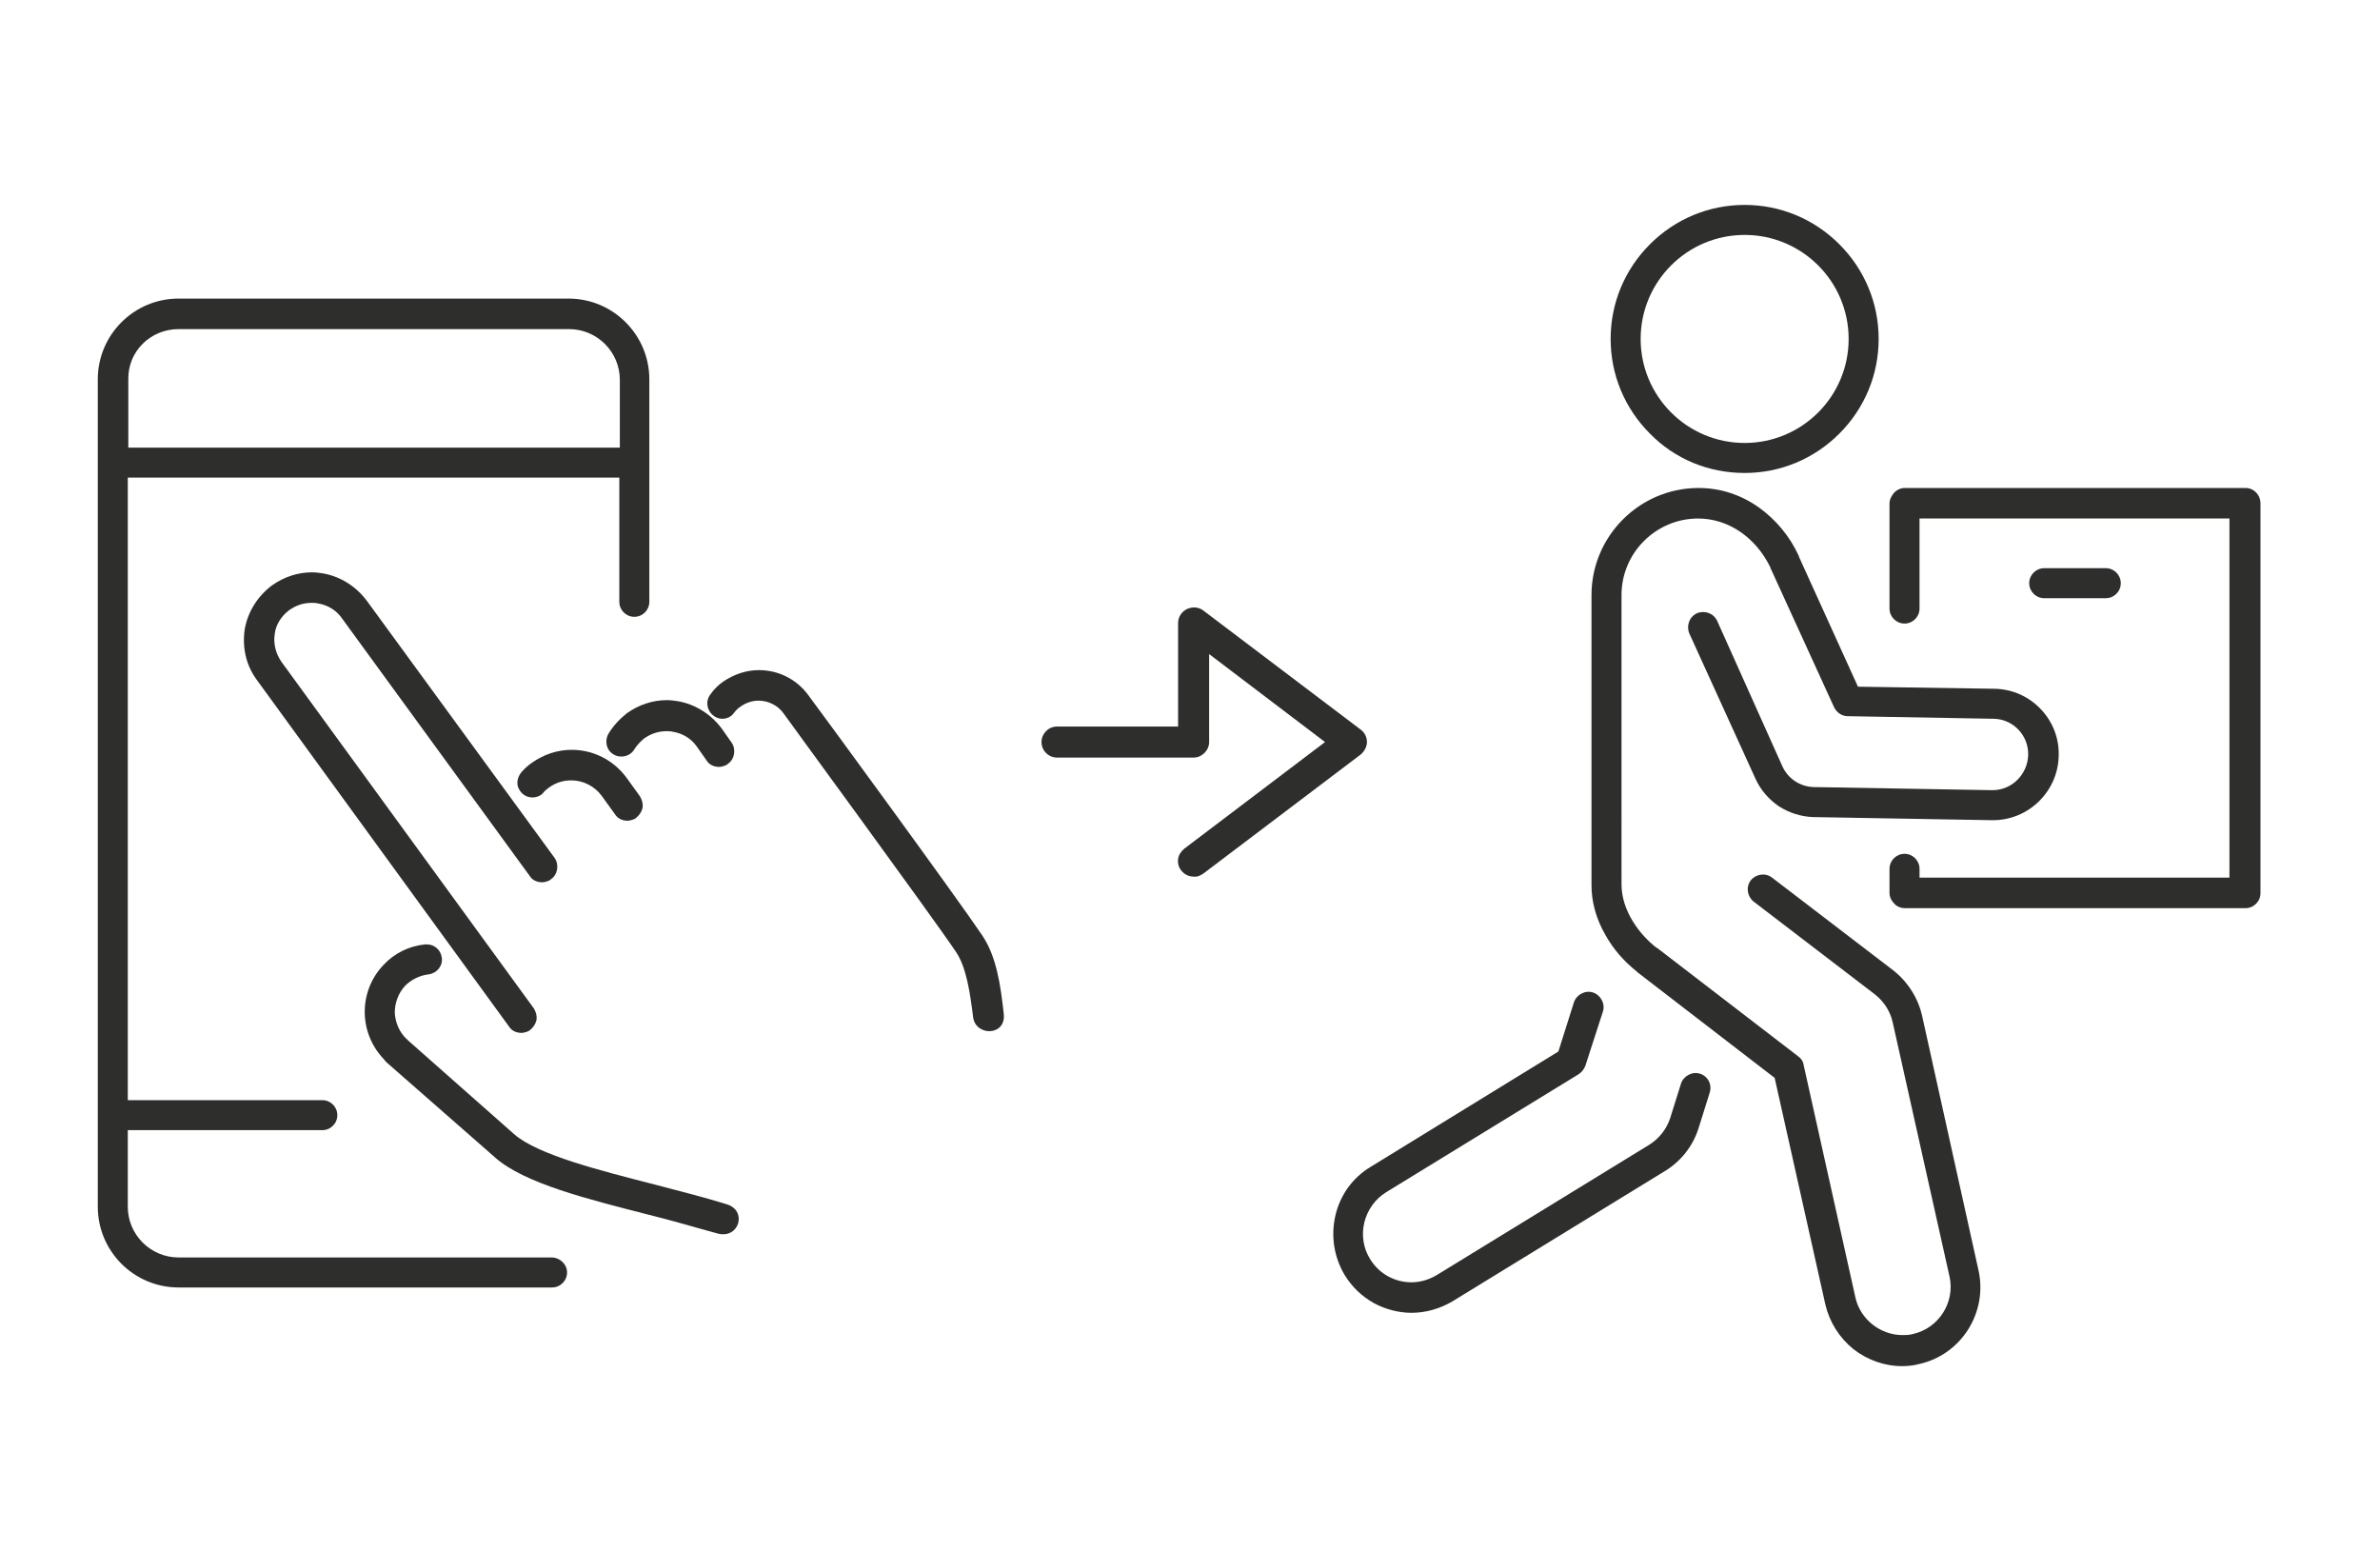 <?xml version="1.0" encoding="utf-8"?>
<!-- Generator: Adobe Illustrator 28.0.0, SVG Export Plug-In . SVG Version: 6.00 Build 0)  -->
<svg version="1.1" id="Layer_1" xmlns="http://www.w3.org/2000/svg" xmlns:xlink="http://www.w3.org/1999/xlink" x="0px" y="0px"
	 viewBox="0 0 46 30" style="enable-background:new 0 0 46 30;" xml:space="preserve">
<style type="text/css">
	.st0{fill:#2E2E2D;}
</style>
<g>
	<g>
		<path class="st0" d="M37.15,19.63c-0.08-0.35-0.28-0.66-0.56-0.88l-2.34-1.79c-0.13-0.1-0.31-0.07-0.41,0.05
			c-0.1,0.13-0.07,0.31,0.05,0.41l2.34,1.79c0.17,0.13,0.3,0.32,0.35,0.54l1.1,4.92c0.11,0.5-0.21,1-0.71,1.11
			c-0.07,0.02-0.14,0.02-0.2,0.02c-0.43,0-0.82-0.31-0.91-0.73l-1-4.49c-0.01-0.07-0.05-0.13-0.11-0.17l-2.72-2.09
			c-0.01,0-0.01-0.01-0.02-0.01c-0.31-0.24-0.67-0.7-0.67-1.22V11.5c0-0.82,0.67-1.48,1.48-1.48c0.59,0,1.12,0.37,1.4,0.95
			c0,0,0,0,0,0.01c0,0.01,0,0.01,0.01,0.02l1.22,2.67c0.05,0.1,0.15,0.17,0.26,0.17l2.82,0.05c0,0,0.01,0,0.01,0
			c0.37,0.01,0.67,0.32,0.66,0.7c-0.01,0.37-0.31,0.68-0.69,0.68c0,0-0.01,0-0.01,0l-3.44-0.06c0,0-0.01,0-0.01,0
			c-0.26-0.01-0.49-0.16-0.6-0.4L33.19,12c-0.07-0.15-0.24-0.21-0.39-0.15c-0.15,0.07-0.21,0.24-0.15,0.39l1.28,2.81
			c0.1,0.22,0.26,0.4,0.45,0.53c0.2,0.13,0.43,0.2,0.66,0.21c0.01,0,0.01,0,0.02,0l3.44,0.06c0.01,0,0.01,0,0.02,0
			c0.69,0,1.26-0.56,1.27-1.25c0.01-0.34-0.12-0.66-0.35-0.9c-0.23-0.24-0.54-0.38-0.88-0.39c-0.01,0-0.01,0-0.02,0l-2.63-0.04
			l-1.14-2.51c0,0,0-0.01,0-0.01c0-0.01-0.01-0.01-0.01-0.02c-0.17-0.37-0.44-0.69-0.76-0.92c-0.35-0.25-0.75-0.38-1.17-0.38
			c-1.14,0-2.07,0.93-2.07,2.07v5.61c0,0.32,0.09,0.65,0.27,0.96c0.15,0.27,0.36,0.51,0.6,0.7c0.01,0.01,0.01,0.01,0.02,0.02
			l2.65,2.04l0.98,4.38c0.08,0.34,0.27,0.64,0.54,0.86c0.27,0.21,0.6,0.33,0.94,0.33c0.11,0,0.22-0.01,0.33-0.04
			c0.82-0.18,1.33-1,1.15-1.81L37.15,19.63z"/>
		<path class="st0" d="M32.86,20.75c-0.15-0.05-0.32,0.04-0.37,0.19l-0.21,0.67c-0.07,0.21-0.21,0.39-0.4,0.51l-4.11,2.52
			c-0.15,0.09-0.32,0.14-0.49,0.14c-0.33,0-0.63-0.17-0.8-0.45c-0.13-0.21-0.17-0.46-0.11-0.71c0.06-0.24,0.21-0.45,0.42-0.58
			l3.72-2.28c0.06-0.04,0.1-0.09,0.13-0.16l0.34-1.05c0.05-0.15-0.04-0.32-0.19-0.37c-0.15-0.05-0.32,0.04-0.37,0.19l-0.3,0.95
			l-3.63,2.23c-0.35,0.21-0.59,0.55-0.68,0.94c-0.09,0.39-0.03,0.8,0.18,1.15c0.14,0.23,0.33,0.41,0.56,0.54
			c0.22,0.12,0.48,0.19,0.73,0.19c0.28,0,0.55-0.08,0.79-0.22l4.11-2.52c0.31-0.19,0.54-0.48,0.65-0.83c0,0,0,0,0,0l0.21-0.67
			C33.1,20.96,33.01,20.8,32.86,20.75z"/>
		<path class="st0" d="M33.72,9.14c0.69,0,1.34-0.27,1.83-0.76c0.49-0.49,0.76-1.14,0.76-1.83s-0.27-1.34-0.76-1.83
			c-0.49-0.49-1.14-0.76-1.83-0.76s-1.34,0.27-1.83,0.76c-0.49,0.49-0.76,1.14-0.76,1.83s0.27,1.34,0.76,1.83
			C32.37,8.87,33.02,9.14,33.72,9.14z M33.72,4.54c1.11,0,2.01,0.9,2.01,2.01s-0.9,2.01-2.01,2.01c-1.11,0-2.01-0.9-2.01-2.01
			S32.61,4.54,33.72,4.54z"/>
		<path class="st0" d="M43.4,9.43h-6.58c-0.08,0-0.15,0.03-0.21,0.09c-0.05,0.06-0.09,0.13-0.09,0.21l0,2.03
			c0,0.16,0.13,0.29,0.29,0.29c0,0,0,0,0,0c0.16,0,0.29-0.13,0.29-0.29l0-1.74h5.99v6.94h-5.99l0-0.17c0-0.16-0.13-0.29-0.29-0.29
			c0,0,0,0,0,0c-0.16,0-0.29,0.13-0.29,0.29l0,0.46c0,0.08,0.03,0.15,0.09,0.21c0.05,0.06,0.13,0.09,0.21,0.09h6.58
			c0.16,0,0.29-0.13,0.29-0.29V9.73C43.69,9.56,43.56,9.43,43.4,9.43z"/>
		<path class="st0" d="M40.7,11.56c0.16,0,0.29-0.13,0.29-0.29c0-0.16-0.13-0.29-0.29-0.29h-1.19c-0.16,0-0.29,0.13-0.29,0.29
			c0,0.16,0.13,0.29,0.29,0.29H40.7z"/>
	</g>
	<g>
		<path class="st0" d="M5.59,11.79c0.13-0.09,0.27-0.14,0.43-0.14c0.04,0,0.08,0,0.12,0.01c0.19,0.03,0.36,0.13,0.47,0.29l3.63,4.98
			c0.05,0.08,0.14,0.12,0.24,0.12c0.03,0,0.07-0.01,0.1-0.02c0.03-0.01,0.05-0.02,0.07-0.04c0.13-0.09,0.16-0.28,0.07-0.41
			l-3.63-4.97l0,0c-0.21-0.28-0.51-0.47-0.85-0.53c-0.07-0.01-0.14-0.02-0.21-0.02c-0.28,0-0.54,0.09-0.77,0.25
			c-0.28,0.21-0.47,0.51-0.53,0.85c-0.05,0.34,0.02,0.68,0.22,0.96v0l4.89,6.72c0.05,0.08,0.14,0.12,0.24,0.12c0,0,0,0,0,0
			c0.03,0,0.07-0.01,0.1-0.02c0.03-0.01,0.05-0.02,0.07-0.04c0.06-0.05,0.1-0.11,0.12-0.19c0.01-0.08-0.01-0.15-0.05-0.22l-4.88-6.7
			l0,0c-0.11-0.16-0.16-0.35-0.13-0.54C5.33,12.08,5.43,11.91,5.59,11.79z"/>
		<path class="st0" d="M19.4,19.59c-0.06-0.55-0.14-1.11-0.42-1.52c-0.47-0.7-3.06-4.24-3.36-4.64l0,0
			c-0.22-0.3-0.57-0.48-0.95-0.48c-0.25,0-0.48,0.08-0.69,0.22c-0.1,0.07-0.18,0.15-0.25,0.25c-0.1,0.13-0.07,0.31,0.06,0.41
			c0.05,0.04,0.11,0.06,0.17,0.06c0.09,0,0.18-0.04,0.23-0.12c0.04-0.05,0.08-0.09,0.13-0.12c0.1-0.07,0.22-0.11,0.34-0.11
			c0.19,0,0.37,0.09,0.48,0.24l0,0l0,0c0.06,0.09,2.87,3.92,3.34,4.62c0.2,0.3,0.27,0.79,0.33,1.27
			C18.87,20.03,19.45,20.02,19.4,19.59z"/>
		<path class="st0" d="M14.04,23.27c-0.42-0.13-0.89-0.25-1.39-0.38l0,0c-1.05-0.27-2.25-0.57-2.71-0.97L7.88,20.1
			c-0.01-0.01-0.01-0.02-0.02-0.02c-0.14-0.13-0.22-0.32-0.23-0.51c0-0.19,0.07-0.38,0.2-0.52c0.12-0.12,0.28-0.2,0.45-0.22
			c0.16-0.02,0.28-0.16,0.26-0.32c-0.02-0.15-0.14-0.26-0.29-0.26c-0.01,0-0.02,0-0.03,0c-0.31,0.03-0.6,0.17-0.81,0.4
			c-0.24,0.25-0.37,0.59-0.36,0.94c0.01,0.33,0.14,0.64,0.37,0.88c0.01,0.02,0.03,0.03,0.04,0.05l2.1,1.84l0.01,0.01l0,0
			c0.57,0.5,1.78,0.8,2.95,1.1l0,0c0.49,0.12,0.95,0.26,1.36,0.37C14.29,23.94,14.45,23.39,14.04,23.27z"/>
		<path class="st0" d="M11.76,14.18c-0.08,0.14-0.04,0.32,0.1,0.4c0.05,0.03,0.1,0.04,0.15,0.04c0,0,0,0,0,0
			c0.1,0,0.2-0.05,0.25-0.14c0.05-0.08,0.12-0.15,0.19-0.21c0.13-0.09,0.27-0.14,0.43-0.14c0.04,0,0.08,0,0.12,0.01
			c0.19,0.03,0.36,0.13,0.47,0.29l0.19,0.27c0.05,0.08,0.14,0.12,0.24,0.12c0.03,0,0.07-0.01,0.1-0.02
			c0.03-0.01,0.05-0.02,0.07-0.04c0.13-0.09,0.16-0.28,0.07-0.41l-0.19-0.27c-0.21-0.28-0.51-0.47-0.85-0.53
			c-0.07-0.01-0.14-0.02-0.21-0.02c-0.28,0-0.54,0.09-0.77,0.25C11.97,13.9,11.85,14.03,11.76,14.18z"/>
		<path class="st0" d="M11.63,15.38l0.26,0.36c0.05,0.08,0.14,0.12,0.24,0.12c0.03,0,0.07-0.01,0.1-0.02
			c0.03-0.01,0.05-0.02,0.07-0.04c0.06-0.05,0.1-0.11,0.12-0.19c0.01-0.08-0.01-0.15-0.05-0.22l-0.26-0.36
			c-0.25-0.34-0.64-0.54-1.06-0.54c-0.28,0-0.54,0.09-0.77,0.25c-0.07,0.05-0.14,0.11-0.2,0.18c-0.05,0.06-0.08,0.13-0.08,0.21
			c0,0.08,0.04,0.15,0.09,0.2c0.05,0.05,0.12,0.08,0.2,0.08c0,0,0,0,0,0c0.08,0,0.16-0.03,0.21-0.09c0.03-0.04,0.07-0.07,0.11-0.1
			c0.12-0.09,0.27-0.14,0.43-0.14C11.27,15.08,11.49,15.19,11.63,15.38z"/>
		<path class="st0" d="M10.66,24.3H3.45c-0.54,0-0.98-0.44-0.98-0.98v-1.48l3.76,0c0,0,0,0,0,0c0.16,0,0.29-0.13,0.29-0.29
			c0-0.16-0.13-0.29-0.29-0.29l-3.76,0V9.23l9.5,0v2.4c0,0.16,0.13,0.29,0.29,0.29c0.16,0,0.29-0.13,0.29-0.29v-4.3
			c0-0.86-0.7-1.56-1.56-1.56H3.45c-0.86,0-1.56,0.7-1.56,1.56v15.99c0,0.86,0.7,1.56,1.56,1.56h7.22c0.16,0,0.29-0.13,0.29-0.29
			C10.96,24.43,10.82,24.3,10.66,24.3z M3.45,6.36h7.55c0.54,0,0.98,0.44,0.98,0.98v1.31l-9.5,0V7.33C2.47,6.79,2.91,6.36,3.45,6.36
			z"/>
	</g>
	<path class="st0" d="M23.26,16.88l3.04-2.3c0.07-0.06,0.12-0.15,0.12-0.24s-0.04-0.18-0.12-0.24h0l-3.04-2.3
		c-0.09-0.07-0.21-0.08-0.32-0.03c-0.1,0.05-0.17,0.15-0.17,0.27v2h-2.34c-0.17,0-0.3,0.14-0.3,0.3c0,0.17,0.14,0.3,0.3,0.3h2.62
		c0,0,0.01,0,0.01,0l0,0l0,0c0,0,0.01,0,0.01,0c0.16,0,0.3-0.14,0.3-0.3v-1.7l2.24,1.7l-2.72,2.06c-0.06,0.05-0.11,0.12-0.12,0.2
		c-0.01,0.08,0.01,0.16,0.06,0.22c0.06,0.08,0.15,0.12,0.24,0.12C23.14,16.95,23.2,16.92,23.26,16.88z"/>
</g>
</svg>
